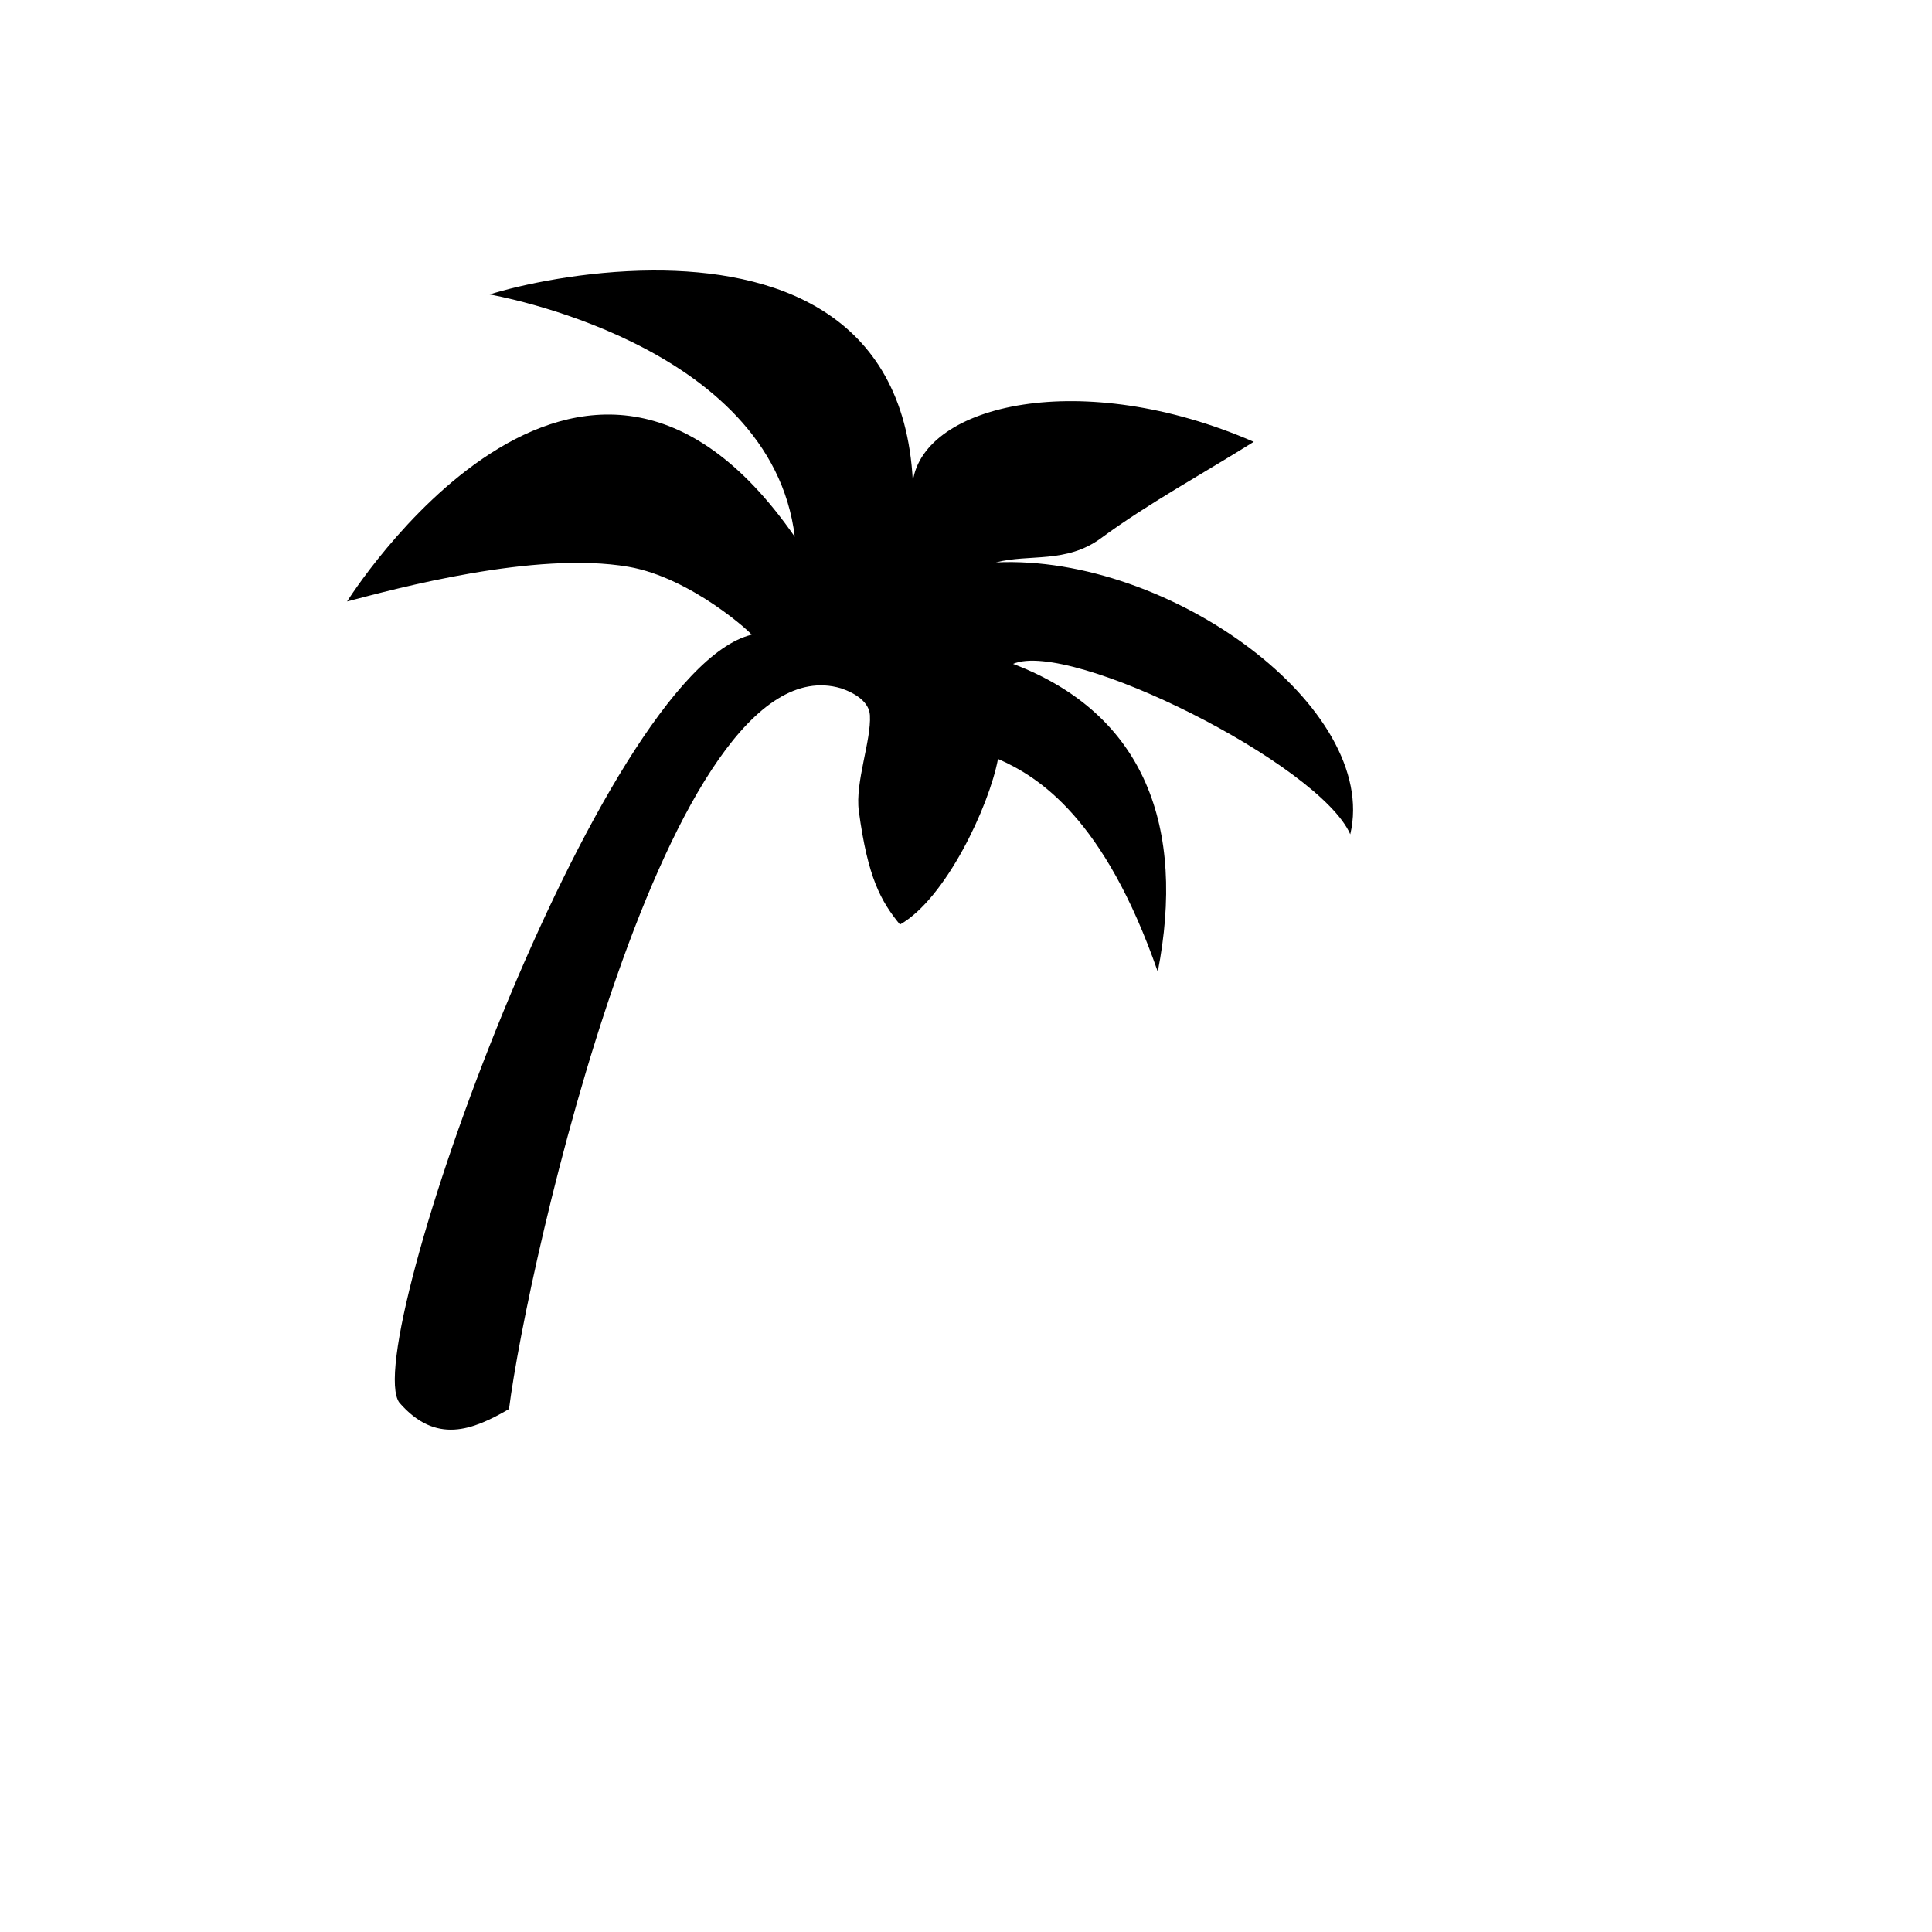 <svg xmlns="http://www.w3.org/2000/svg" version="1.1" xmlns:xlink="http://www.w3.org/1999/xlink" width="100%" height="100%" id="svgWorkerArea" viewBox="-25 -25 625 625" xmlns:idraw="https://idraw.muisca.co" style="background: white;"><defs id="defsdoc"><pattern id="patternBool" x="0" y="0" width="10" height="10" patternUnits="userSpaceOnUse" patternTransform="rotate(35)"><circle cx="5" cy="5" r="4" style="stroke: none;fill: #ff000070;"></circle></pattern></defs><g id="fileImp-814256104" class="cosito"><path id="pathImp-654010502" fill="#000" class="grouped" d="M186.271 62.501C164.028 62.596 143.416 67.11 133.367 70.256 133.367 70.255 224.528 85.726 232.112 148.657 162.838 48.779 87.278 169.571 87.278 169.571 103.031 165.439 148.143 153.172 178.266 158.347 198.876 161.887 218.967 180.573 218.1 180.337 168.983 192.421 90.954 411.016 104.203 428.768 116.018 442.343 127.845 437.712 139.662 430.826 145.51 384.499 191.153 181.239 247.004 197.648 247.012 197.65 247.02 197.645 247.028 197.648 251.73 199.257 256.179 202.08 256.42 206.394 256.88 214.611 251.575 228.041 252.828 237.368 255.731 259.012 259.97 266.54 266.133 274.091 280.853 265.817 294.937 235.985 297.85 220.517 311.04 226.293 332.242 239.67 349.539 289.354 358.581 242.796 345.541 206.072 302.732 189.766 321.271 181.753 401.961 222.3 411.81 244.898 421.393 204.149 353.612 154.285 297.182 156.935 308 154.112 319.89 157.41 331.203 149.079 346.385 137.9 364.089 128.273 380.587 117.931 325.104 93.798 273.902 105.715 270.297 130.693 267.464 75.255 224.442 62.34 186.27 62.502 186.27 62.502 186.271 62.501 186.271 62.501"></path></g></svg>